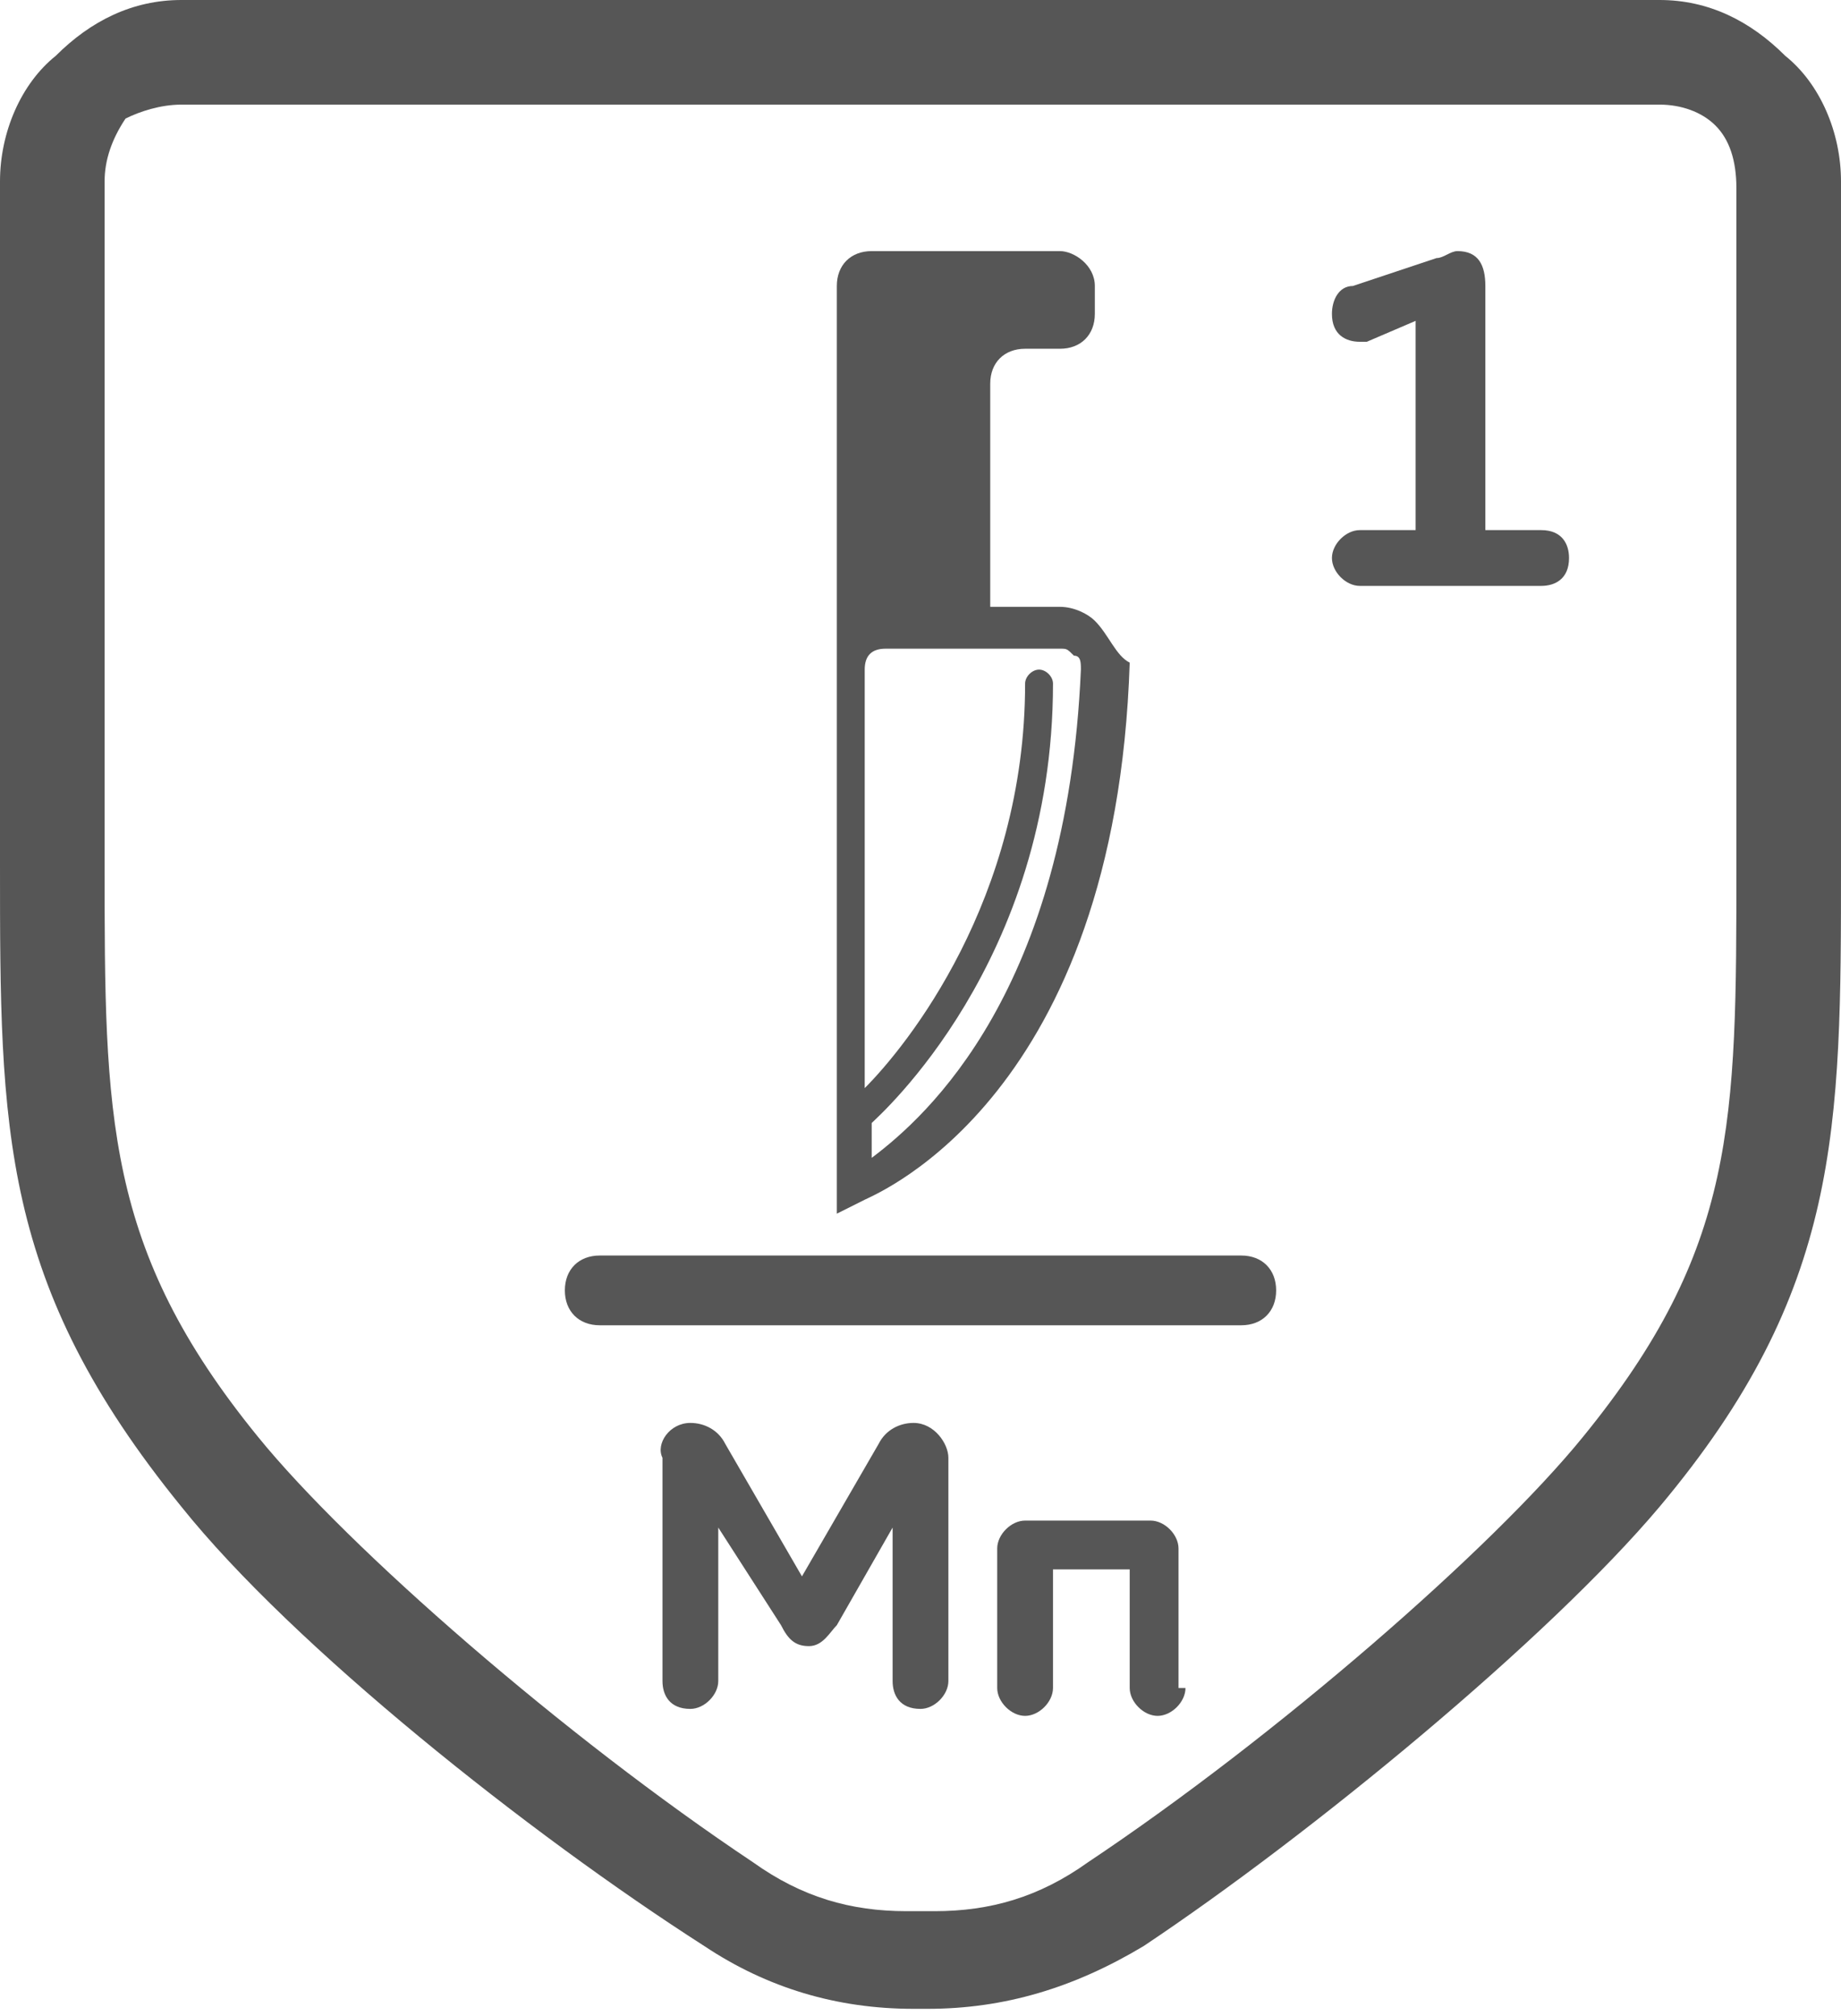 <?xml version="1.0" encoding="utf-8"?>
<!-- Generator: Adobe Illustrator 22.0.1, SVG Export Plug-In . SVG Version: 6.00 Build 0)  -->
<svg version="1.1" id="Слой_1" xmlns="http://www.w3.org/2000/svg" xmlns:xlink="http://www.w3.org/1999/xlink" x="0px" y="0px"
	 viewBox="0 0 26.4 28.9" style="enable-background:new 0 0 26.4 28.9;" xml:space="preserve">
<style type="text/css">
	.st0{fill:#565656;}
</style>
<g>
	<path class="st0" d="M9.9,20.4c0.2,0,0.4,0.1,0.5,0.3l1.1,1.9l1.1-1.9c0.1-0.2,0.3-0.3,0.5-0.3c0.3,0,0.5,0.3,0.5,0.5v3.2
		c0,0.2-0.2,0.4-0.4,0.4c-0.3,0-0.4-0.2-0.4-0.4v-2.2l-0.8,1.4c-0.1,0.1-0.2,0.3-0.4,0.3c-0.2,0-0.3-0.1-0.4-0.3l-0.9-1.4v2.2
		c0,0.2-0.2,0.4-0.4,0.4c-0.3,0-0.4-0.2-0.4-0.4v-3.2C9.4,20.7,9.6,20.4,9.9,20.4L9.9,20.4z"/>
	<path class="st0" d="M17,24.2c0,0.2-0.2,0.4-0.4,0.4c-0.2,0-0.4-0.2-0.4-0.4v-1.7h-1.1v1.7c0,0.2-0.2,0.4-0.4,0.4
		c-0.2,0-0.4-0.2-0.4-0.4v-2c0-0.2,0.2-0.4,0.4-0.4h1.8c0.2,0,0.4,0.2,0.4,0.4V24.2z"/>
	<path class="st0" d="M15.7,8.9c-0.1-0.1-0.3-0.2-0.5-0.2h-1V5.5c0-0.3,0.2-0.5,0.5-0.5h0.5c0.3,0,0.5-0.2,0.5-0.5V4.1
		c0-0.3-0.3-0.5-0.5-0.5h-1h-1.7c-0.3,0-0.5,0.2-0.5,0.5V5v3.8V9v8.4l0.4-0.2c0.2-0.1,3.6-1.5,3.8-7.7C16,9.4,15.9,9.1,15.7,8.9
		L15.7,8.9z M12.5,16.6v-0.5h0c0.1-0.1,2.6-2.3,2.6-6.3c0-0.1-0.1-0.2-0.2-0.2c-0.1,0-0.2,0.1-0.2,0.2c0,3.1-1.7,5.2-2.3,5.8v-6
		c0-0.2,0.1-0.3,0.3-0.3h2.5c0.1,0,0.1,0,0.2,0.1c0.1,0,0.1,0.1,0.1,0.2C15.3,14.2,13.3,16,12.5,16.6L12.5,16.6z"/>
	<path class="st0" d="M17.8,19H8.6c-0.3,0-0.5-0.2-0.5-0.5c0-0.3,0.2-0.5,0.5-0.5h9.2c0.3,0,0.5,0.2,0.5,0.5
		C18.3,18.8,18.1,19,17.8,19L17.8,19z"/>
	<path class="st0" d="M25.6,0.8C25.1,0.3,24.5,0,23.8,0l0,0h-0.3L13.2,0L2.9,0H2.6l0,0C1.9,0,1.3,0.3,0.8,0.8C0.3,1.2,0,1.9,0,2.6
		l0,9.8c0,3.8,0,6,2.6,9.2c1.6,2,5,4.7,7.5,6.3c0.9,0.6,1.9,0.9,3,0.9h0.2c1.1,0,2.1-0.3,3.1-0.9c2.4-1.6,5.8-4.4,7.4-6.3
		c2.6-3.1,2.6-5.4,2.6-9.2l0-9.8C26.4,1.9,26.1,1.2,25.6,0.8L25.6,0.8z M24.9,12.4c0,3.7,0,5.5-2.2,8.2c-1.3,1.6-4.4,4.3-7.1,6.1
		c-0.7,0.5-1.4,0.7-2.2,0.7H13c-0.8,0-1.5-0.2-2.2-0.7c-2.7-1.8-5.8-4.5-7.1-6.1c-2.2-2.7-2.2-4.6-2.2-8.2l0-9.8
		c0-0.3,0.1-0.6,0.3-0.9C2,1.6,2.3,1.5,2.6,1.5l0,0l10.6,0l10.6,0l0,0c0.3,0,0.6,0.1,0.8,0.3c0.2,0.2,0.3,0.5,0.3,0.9L24.9,12.4z"/>
	<path class="st0" d="M22.1,7.6c0.3,0,0.4,0.2,0.4,0.4c0,0.3-0.2,0.4-0.4,0.4h-2.6c-0.2,0-0.4-0.2-0.4-0.4c0-0.2,0.2-0.4,0.4-0.4
		h0.8V4.6l-0.7,0.3c-0.1,0-0.1,0-0.1,0c-0.2,0-0.4-0.1-0.4-0.4c0-0.2,0.1-0.4,0.3-0.4l1.2-0.4c0.1,0,0.2-0.1,0.3-0.1
		c0.3,0,0.4,0.2,0.4,0.5v3.5H22.1z"/>
</g>
</svg>
